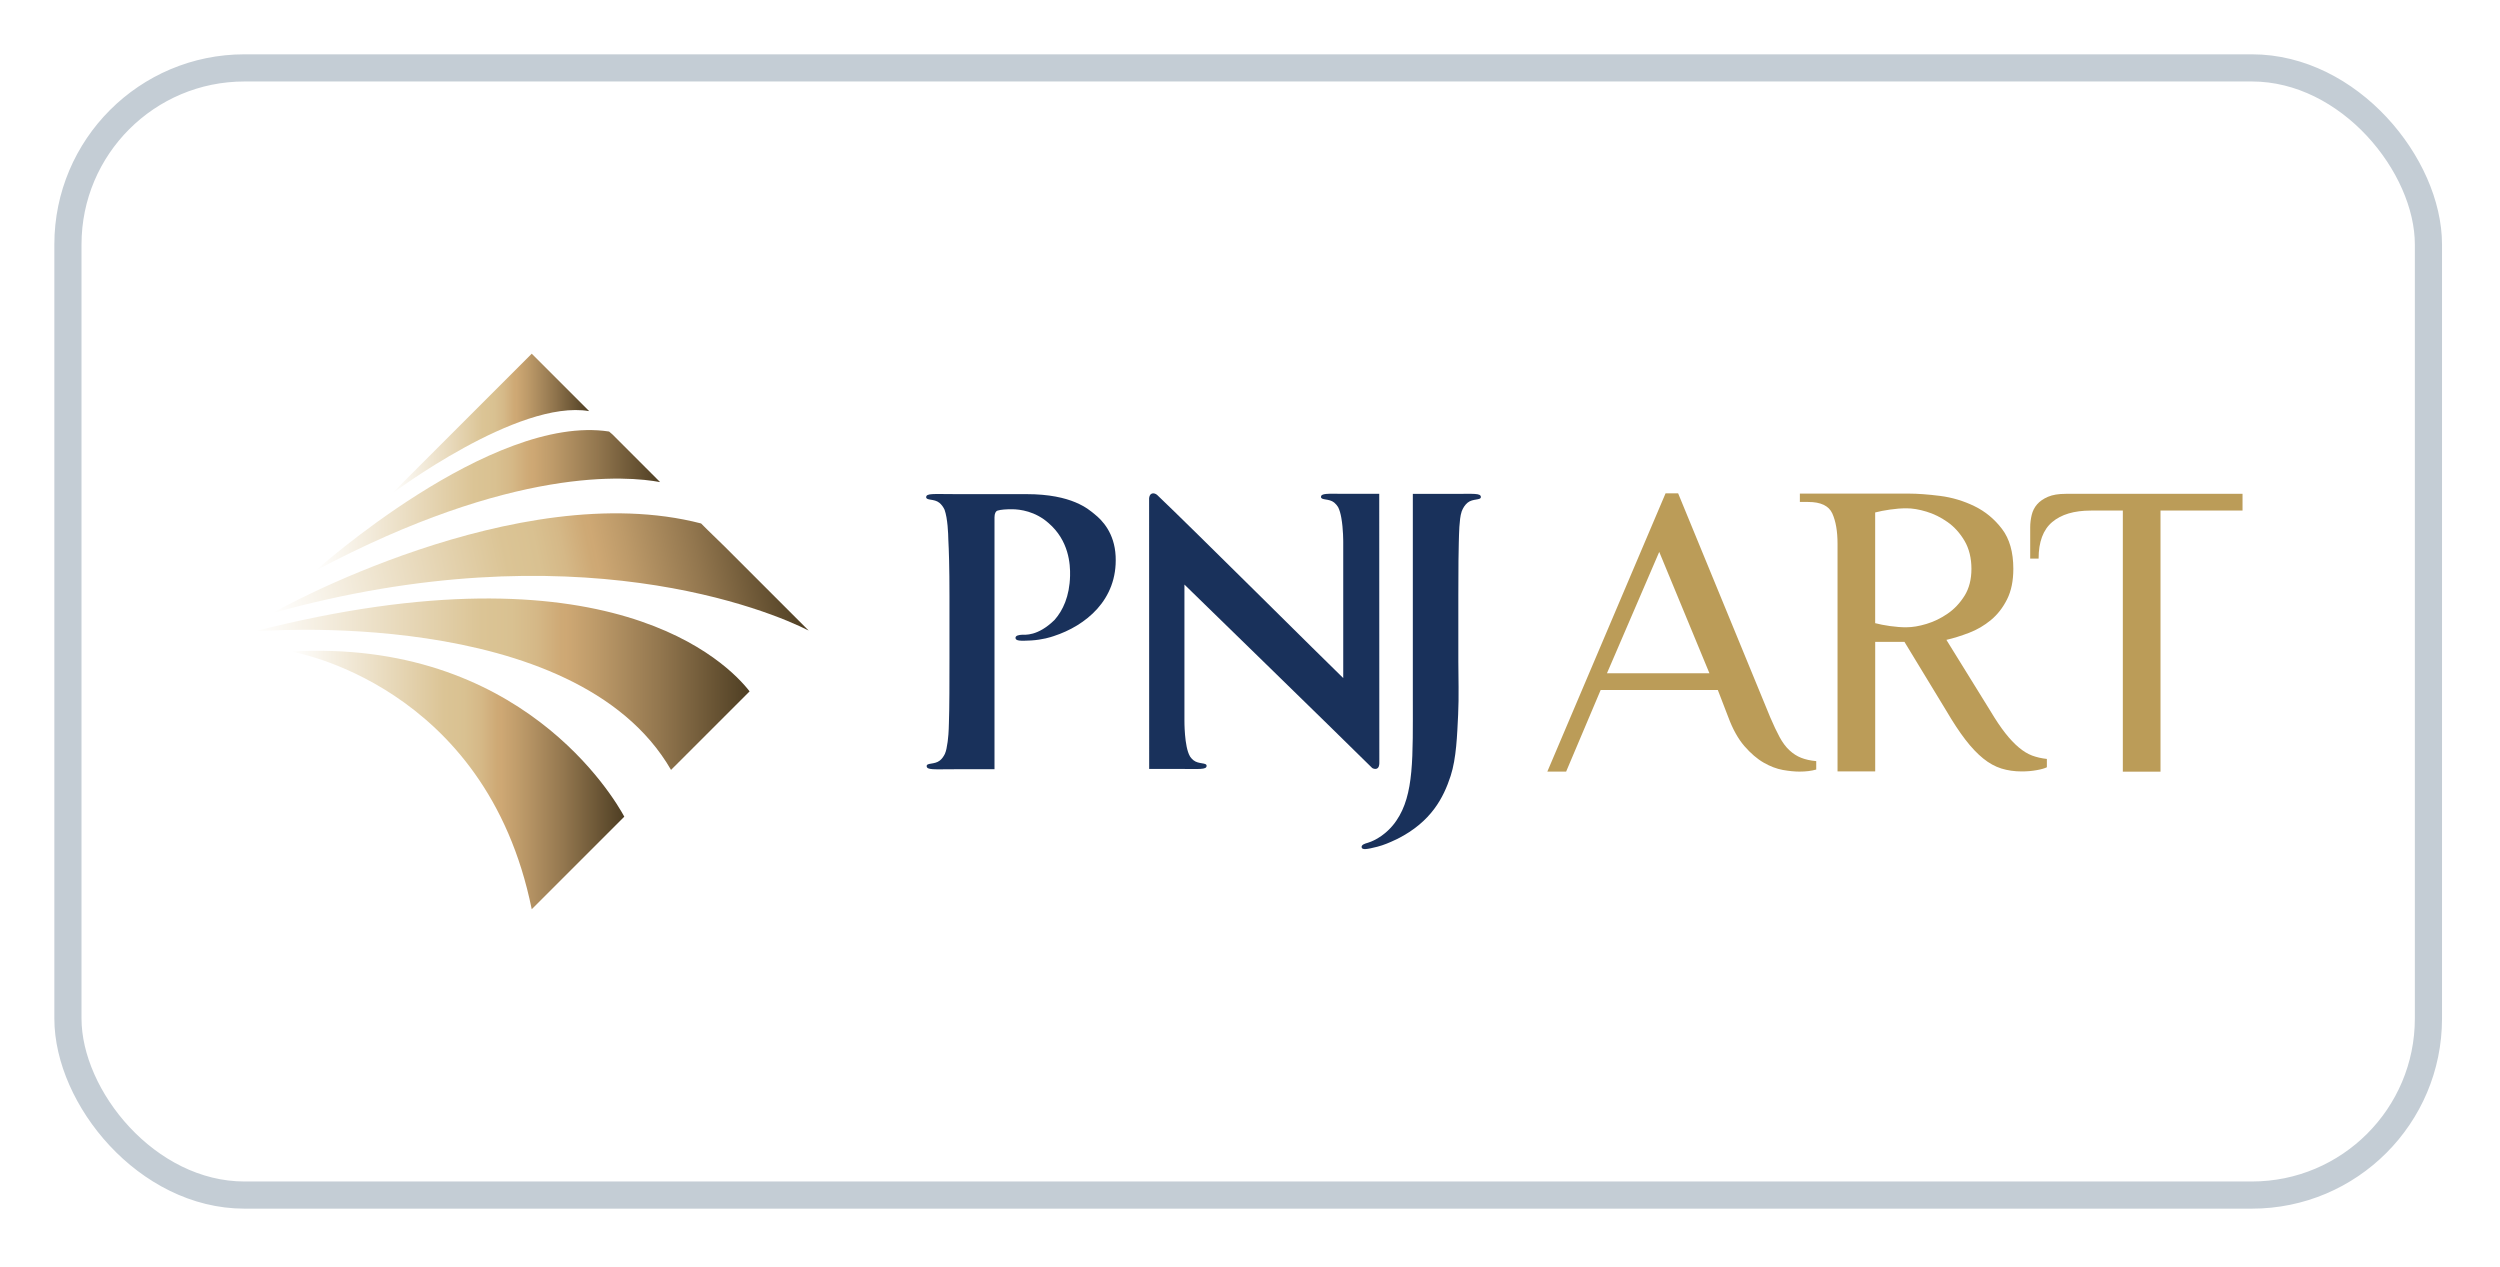 <svg width="75" height="38" viewBox="0 0 75 38" fill="none" xmlns="http://www.w3.org/2000/svg">
<g filter="url(#filter0_d_6747_3548)">
<rect x="2.445" y="1.63" width="70" height="33" rx="4.889" fill="white"/>
<rect x="2.038" y="1.222" width="70.815" height="33.815" rx="5.296" stroke="#C4CDD5" stroke-width="0.815"/>
<path d="M43.624 14.002C43.045 14.002 42.385 14.002 42.385 14.002V20.1C42.385 21.909 42.426 23.026 41.892 23.803C41.875 23.829 41.856 23.855 41.837 23.88V23.881C41.492 24.33 41.09 24.452 41.03 24.47C40.966 24.488 40.832 24.523 40.849 24.606C40.866 24.685 40.999 24.669 41.32 24.587C41.51 24.539 41.712 24.451 41.845 24.387C41.871 24.377 41.897 24.364 41.925 24.35C42.938 23.838 43.307 23.114 43.519 22.463C43.693 21.927 43.714 21.23 43.744 20.628C43.771 20.093 43.75 19.477 43.75 19.023V17.067C43.75 16.125 43.757 15.709 43.764 15.458C43.764 15.458 43.775 15.011 43.781 14.992C43.796 14.82 43.803 14.667 43.852 14.523C43.892 14.422 43.949 14.329 44.031 14.263C44.187 14.137 44.426 14.199 44.426 14.096C44.426 13.974 44.205 14.002 43.627 14.002" fill="#19315B"/>
<path d="M32.839 14.611C32.654 14.463 32.168 14.009 30.793 14.009C30.288 14.009 28.585 14.008 28.585 14.008C28.006 14.008 27.785 13.979 27.785 14.101C27.785 14.205 28.025 14.142 28.18 14.268C28.248 14.323 28.299 14.396 28.337 14.477C28.431 14.742 28.447 15.197 28.45 15.377C28.467 15.692 28.484 16.18 28.484 17.073V18.934C28.484 19.586 28.484 20.438 28.467 20.889C28.467 20.929 28.465 20.983 28.462 21.043V21.047C28.458 21.151 28.45 21.281 28.433 21.409C28.432 21.422 28.43 21.435 28.428 21.448C28.406 21.603 28.386 21.712 28.345 21.805C28.307 21.881 28.259 21.95 28.196 22C28.039 22.127 27.8 22.064 27.8 22.167C27.8 22.29 28.021 22.262 28.6 22.262C29.179 22.262 29.835 22.26 29.835 22.26V14.705C29.836 14.589 29.869 14.525 29.924 14.504C30.023 14.472 30.188 14.462 30.353 14.462C30.606 14.462 31.058 14.525 31.453 14.874C32.069 15.402 32.111 16.111 32.102 16.459C32.087 17.083 31.884 17.5 31.64 17.779C31.128 18.285 30.735 18.223 30.669 18.227C30.58 18.23 30.458 18.248 30.465 18.326C30.473 18.412 30.6 18.417 30.931 18.399C31.274 18.379 31.529 18.297 31.612 18.268C32.561 17.959 33.533 17.187 33.469 15.869C33.435 15.178 33.073 14.798 32.838 14.611" fill="#19315B"/>
<path d="M40.319 14C39.823 13.996 39.63 13.98 39.63 14.094C39.63 14.198 39.87 14.135 40.025 14.261C40.072 14.3 40.111 14.347 40.143 14.398C40.186 14.481 40.218 14.596 40.24 14.722C40.3 15.055 40.297 15.453 40.297 15.453V19.527C39.789 19.04 35.769 15.036 34.715 14.034C34.677 14 34.618 13.977 34.573 13.988C34.497 14.005 34.478 14.081 34.473 14.133L34.475 22.253C34.475 22.253 34.818 22.253 35.398 22.253C35.978 22.253 36.198 22.282 36.198 22.159C36.198 22.055 35.959 22.118 35.803 21.992C35.766 21.963 35.736 21.929 35.709 21.891C35.705 21.886 35.7 21.881 35.698 21.874C35.698 21.874 35.698 21.872 35.697 21.871C35.526 21.583 35.533 20.8 35.533 20.8V16.722C35.533 16.722 40.111 21.18 41.166 22.225C41.195 22.245 41.254 22.261 41.295 22.248C41.372 22.222 41.377 22.132 41.38 22.085L41.377 14H40.319Z" fill="#19315B"/>
<path d="M54.486 22.271C54.343 22.313 54.176 22.333 53.983 22.333C53.841 22.333 53.675 22.317 53.487 22.284C53.299 22.25 53.106 22.177 52.91 22.064C52.713 21.951 52.521 21.785 52.332 21.568C52.144 21.35 51.983 21.062 51.849 20.701L51.535 19.885H48.02L46.984 22.333H46.42L49.967 13.985H50.344L53.106 20.702C53.206 20.937 53.3 21.135 53.388 21.298C53.477 21.462 53.574 21.593 53.684 21.694C53.793 21.795 53.909 21.87 54.035 21.919C54.161 21.969 54.312 22.003 54.487 22.019V22.27L54.486 22.271ZM48.209 19.383H51.283L49.777 15.742L48.209 19.383Z" fill="#BB9C58"/>
<path d="M57.135 18.442H56.256V22.327H55.126V15.497C55.126 15.121 55.073 14.819 54.969 14.588C54.864 14.359 54.624 14.244 54.247 14.244H53.996V13.993H57.26C57.529 13.993 57.843 14.017 58.202 14.062C58.562 14.108 58.906 14.211 59.233 14.37C59.558 14.528 59.834 14.756 60.06 15.053C60.286 15.35 60.4 15.748 60.4 16.25C60.4 16.61 60.338 16.914 60.212 17.165C60.086 17.415 59.926 17.622 59.729 17.785C59.531 17.949 59.315 18.076 59.076 18.168C58.837 18.259 58.609 18.331 58.392 18.381L59.71 20.511C59.869 20.778 60.018 21 60.156 21.176C60.293 21.351 60.429 21.495 60.564 21.608C60.697 21.721 60.832 21.802 60.966 21.853C61.1 21.902 61.247 21.936 61.406 21.953V22.203C61.339 22.236 61.236 22.266 61.097 22.29C60.96 22.315 60.81 22.328 60.652 22.328C60.434 22.328 60.231 22.299 60.043 22.241C59.855 22.182 59.672 22.082 59.497 21.94C59.321 21.798 59.143 21.611 58.963 21.377C58.783 21.143 58.593 20.855 58.392 20.512L57.136 18.445L57.135 18.442ZM57.197 18.003C57.373 18.003 57.571 17.97 57.793 17.903C58.015 17.836 58.227 17.734 58.427 17.596C58.628 17.459 58.797 17.279 58.936 17.058C59.074 16.837 59.143 16.567 59.143 16.25C59.143 15.932 59.074 15.644 58.936 15.41C58.797 15.176 58.628 14.988 58.427 14.847C58.226 14.705 58.014 14.6 57.793 14.534C57.571 14.467 57.373 14.434 57.197 14.434C57.038 14.434 56.872 14.447 56.701 14.472C56.529 14.496 56.381 14.526 56.255 14.559V17.88C56.381 17.914 56.529 17.942 56.701 17.967C56.872 17.991 57.037 18.004 57.197 18.004" fill="#BB9C58"/>
<path d="M67.276 14H61.975C61.756 14 61.579 14.029 61.441 14.088C61.303 14.147 61.194 14.222 61.114 14.314C61.034 14.406 60.98 14.513 60.951 14.634C60.922 14.755 60.906 14.878 60.906 15.004V15.944H61.158C61.158 15.442 61.294 15.077 61.566 14.847C61.838 14.617 62.224 14.502 62.728 14.502H63.685V22.335H64.815V14.502H67.276V14.001V14Z" fill="#BB9C58"/>
<path d="M21.732 15.574C21.321 15.176 21.033 14.894 21.033 14.889C15.518 13.458 8.211 17.537 8.188 17.576C17.235 15.052 23.128 17.521 24.26 18.102L21.733 15.575L21.732 15.574Z" fill="url(#paint0_linear_6747_3548)"/>
<path d="M18.374 12.218C18.312 12.165 18.276 12.133 18.272 12.131C14.736 11.586 9.471 16.302 9.471 16.302C15.4 13.152 18.837 13.468 19.803 13.648L18.374 12.218Z" fill="url(#paint1_linear_6747_3548)"/>
<path d="M20.131 22.282L22.488 19.926C21.847 19.099 18.292 15.397 7.617 18.13C7.617 18.13 17.255 17.3 20.131 22.282Z" fill="url(#paint2_linear_6747_3548)"/>
<path d="M15.952 26.462L18.729 23.685C18.427 23.126 15.628 18.332 8.725 18.732C8.748 18.732 14.579 19.691 15.952 26.462Z" fill="url(#paint3_linear_6747_3548)"/>
<path d="M12.105 13.643L11.764 13.992C11.764 13.992 15.545 11.152 17.675 11.519L15.952 9.796L12.105 13.643Z" fill="url(#paint4_linear_6747_3548)"/>
</g>
<defs>
<filter id="filter0_d_6747_3548" x="0.001" y="0.001" width="74.888" height="37.888" filterUnits="userSpaceOnUse" color-interpolation-filters="sRGB">
<feFlood flood-opacity="0" result="BackgroundImageFix"/>
<feColorMatrix in="SourceAlpha" type="matrix" values="0 0 0 0 0 0 0 0 0 0 0 0 0 0 0 0 0 0 127 0" result="hardAlpha"/>
<feOffset dy="0.815"/>
<feGaussianBlur stdDeviation="0.815"/>
<feColorMatrix type="matrix" values="0 0 0 0 0.569 0 0 0 0 0.62 0 0 0 0 0.671 0 0 0 0.16 0"/>
<feBlend mode="normal" in2="BackgroundImageFix" result="effect1_dropShadow_6747_3548"/>
<feBlend mode="normal" in="SourceGraphic" in2="effect1_dropShadow_6747_3548" result="shape"/>
</filter>
<linearGradient id="paint0_linear_6747_3548" x1="8.472" y1="18.92" x2="23.742" y2="15.674" gradientUnits="userSpaceOnUse">
<stop stop-color="white"/>
<stop offset="0.46" stop-color="#DBC495"/>
<stop offset="0.52" stop-color="#D9C191"/>
<stop offset="0.57" stop-color="#D5B887"/>
<stop offset="0.62" stop-color="#CEA975"/>
<stop offset="0.63" stop-color="#CEA874"/>
<stop offset="0.69" stop-color="#BD9A69"/>
<stop offset="0.82" stop-color="#92764E"/>
<stop offset="1" stop-color="#4E3E23"/>
</linearGradient>
<linearGradient id="paint1_linear_6747_3548" x1="9.471" y1="14.196" x2="19.803" y2="14.196" gradientUnits="userSpaceOnUse">
<stop stop-color="white"/>
<stop offset="0.46" stop-color="#DBC495"/>
<stop offset="0.52" stop-color="#D9C191"/>
<stop offset="0.57" stop-color="#D5B887"/>
<stop offset="0.62" stop-color="#CEA975"/>
<stop offset="0.63" stop-color="#CEA874"/>
<stop offset="0.69" stop-color="#BD9A69"/>
<stop offset="0.82" stop-color="#92764E"/>
<stop offset="1" stop-color="#4E3E23"/>
</linearGradient>
<linearGradient id="paint2_linear_6747_3548" x1="7.618" y1="19.712" x2="22.489" y2="19.712" gradientUnits="userSpaceOnUse">
<stop stop-color="white"/>
<stop offset="0.46" stop-color="#DBC495"/>
<stop offset="0.52" stop-color="#D9C191"/>
<stop offset="0.57" stop-color="#D5B887"/>
<stop offset="0.62" stop-color="#CEA975"/>
<stop offset="0.63" stop-color="#CEA874"/>
<stop offset="0.69" stop-color="#BD9A69"/>
<stop offset="0.82" stop-color="#92764E"/>
<stop offset="1" stop-color="#4E3E23"/>
</linearGradient>
<linearGradient id="paint3_linear_6747_3548" x1="8.726" y1="22.585" x2="18.73" y2="22.585" gradientUnits="userSpaceOnUse">
<stop stop-color="white"/>
<stop offset="0.46" stop-color="#DBC495"/>
<stop offset="0.52" stop-color="#D9C191"/>
<stop offset="0.57" stop-color="#D5B887"/>
<stop offset="0.62" stop-color="#CEA975"/>
<stop offset="0.63" stop-color="#CEA874"/>
<stop offset="0.69" stop-color="#BD9A69"/>
<stop offset="0.82" stop-color="#92764E"/>
<stop offset="1" stop-color="#4E3E23"/>
</linearGradient>
<linearGradient id="paint4_linear_6747_3548" x1="11.762" y1="11.894" x2="17.675" y2="11.894" gradientUnits="userSpaceOnUse">
<stop stop-color="white"/>
<stop offset="0.46" stop-color="#DBC495"/>
<stop offset="0.52" stop-color="#D9C191"/>
<stop offset="0.57" stop-color="#D5B887"/>
<stop offset="0.62" stop-color="#CEA975"/>
<stop offset="0.63" stop-color="#CEA874"/>
<stop offset="0.69" stop-color="#BD9A69"/>
<stop offset="0.82" stop-color="#92764E"/>
<stop offset="1" stop-color="#4E3E23"/>
</linearGradient>
</defs>
</svg>
